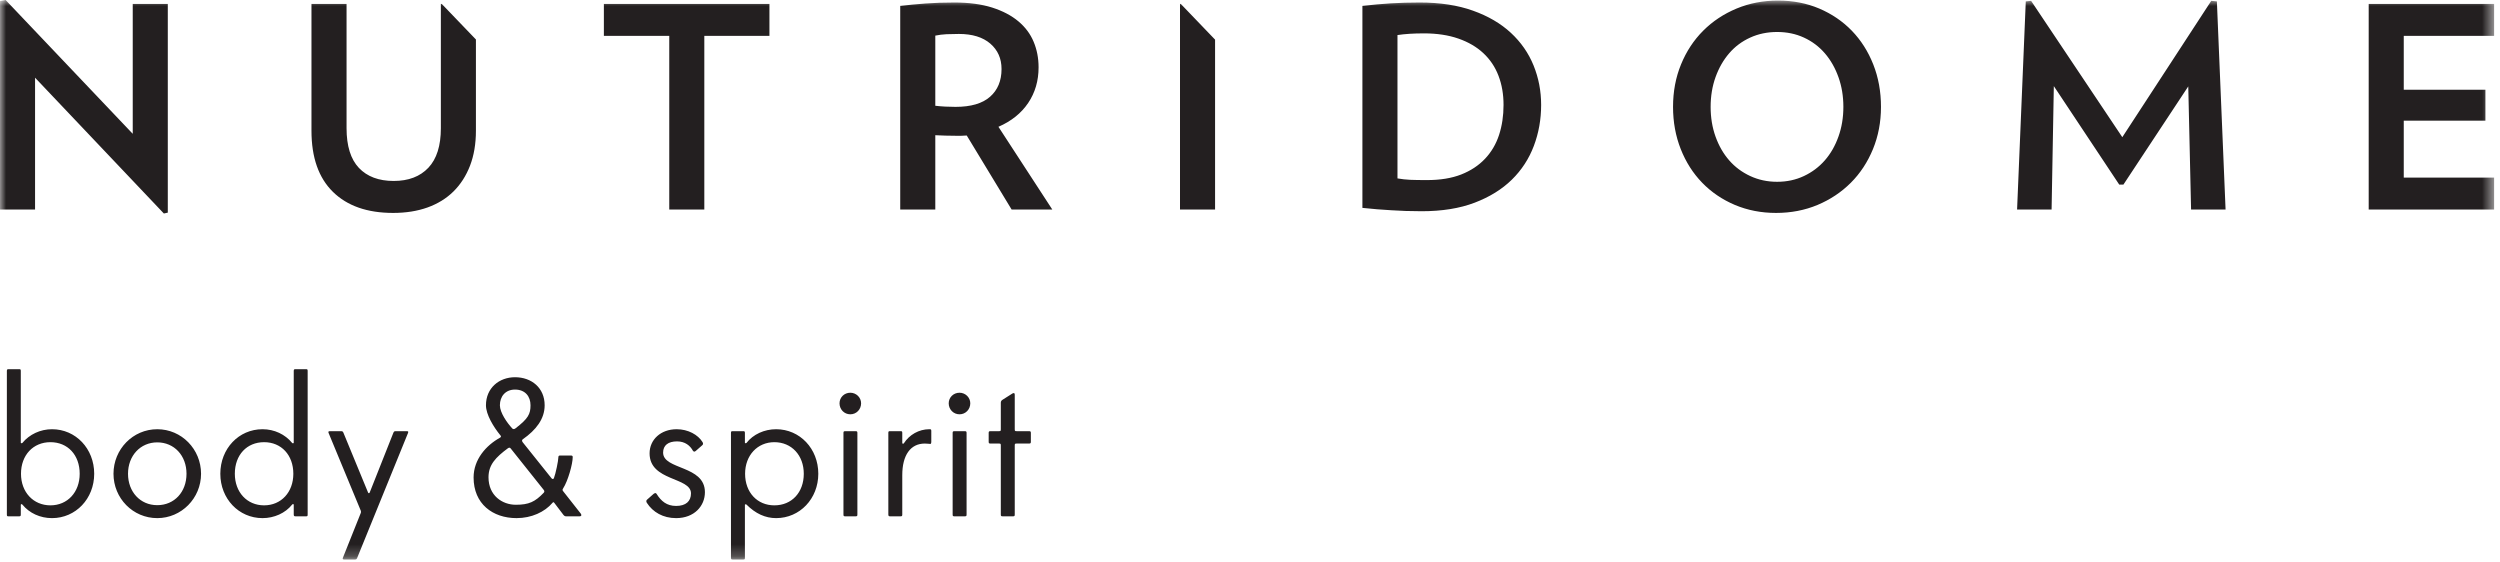 <?xml version="1.0" encoding="UTF-8"?>
<svg width="209px" height="47px" viewBox="0 0 209 47" version="1.1" xmlns="http://www.w3.org/2000/svg" xmlns:xlink="http://www.w3.org/1999/xlink">
    <!-- Generator: Sketch 52.2 (67145) - http://www.bohemiancoding.com/sketch -->
    <title>Nutridome_logo</title>
    <desc>Created with Sketch.</desc>
    <defs>
        <polygon id="path-1" points="0 0 208.508 0 208.508 46.776 0 46.776"></polygon>
    </defs>
    <g id="Symbols" stroke="none" stroke-width="1" fill="none" fill-rule="evenodd">
        <g id="HEADER-1200PX" transform="translate(-55, -24)">
            <g transform="translate(55, 0)" id="logo-blue">
                <g transform="translate(0, 24)">
                    <g id="Nutridome-logo-new-right">
                        <g id="Group-3">
                            <mask id="mask-2" fill="white">
                                <use xlink:href="#path-1"></use>
                            </mask>
                            <g id="Clip-2"></g>
                            <path d="M153.694,11.421 C153.422,12.187 153.043,12.849 152.558,13.403 C152.071,13.96 151.489,14.396 150.81,14.716 C150.128,15.037 149.382,15.198 148.568,15.198 C147.757,15.198 147.005,15.037 146.316,14.716 C145.629,14.396 145.042,13.96 144.558,13.403 C144.073,12.849 143.694,12.187 143.419,11.421 C143.144,10.654 143.009,9.826 143.009,8.934 C143.009,8.043 143.144,7.215 143.419,6.448 C143.694,5.684 144.073,5.018 144.558,4.456 C145.042,3.892 145.629,3.455 146.316,3.143 C147.005,2.828 147.757,2.674 148.568,2.674 C149.382,2.674 150.128,2.828 150.81,3.143 C151.489,3.455 152.071,3.892 152.558,4.456 C153.043,5.018 153.422,5.684 153.694,6.448 C153.969,7.215 154.106,8.043 154.106,8.934 C154.106,9.826 153.969,10.654 153.694,11.421 Z M154.81,2.566 C154.044,1.777 153.135,1.161 152.088,0.714 C151.04,0.27 149.891,0.047 148.641,0.047 C147.404,0.047 146.251,0.27 145.18,0.714 C144.108,1.161 143.177,1.777 142.388,2.566 C141.596,3.357 140.98,4.296 140.535,5.382 C140.088,6.468 139.866,7.654 139.866,8.934 C139.866,10.203 140.081,11.378 140.51,12.464 C140.94,13.553 141.539,14.491 142.306,15.28 C143.072,16.069 143.984,16.686 145.037,17.133 C146.093,17.577 147.239,17.801 148.475,17.801 C149.726,17.801 150.883,17.577 151.946,17.133 C153.01,16.686 153.937,16.069 154.728,15.28 C155.517,14.491 156.133,13.553 156.581,12.464 C157.025,11.378 157.25,10.203 157.25,8.934 C157.25,7.654 157.033,6.468 156.603,5.382 C156.174,4.296 155.574,3.357 154.81,2.566 Z M82.767,8.09 C82.126,8.655 81.162,8.934 79.881,8.934 C79.599,8.934 79.314,8.927 79.025,8.912 C78.735,8.897 78.458,8.872 78.191,8.842 L78.191,2.978 C78.488,2.916 78.802,2.876 79.129,2.86 C79.459,2.846 79.801,2.838 80.163,2.838 C81.289,2.838 82.163,3.108 82.79,3.647 C83.414,4.187 83.729,4.893 83.729,5.769 C83.729,6.755 83.406,7.529 82.767,8.09 Z M85.956,8.607 C86.535,7.746 86.825,6.755 86.825,5.629 C86.825,4.863 86.688,4.151 86.413,3.495 C86.141,2.838 85.714,2.267 85.135,1.782 C84.558,1.298 83.826,0.914 82.942,0.631 C82.058,0.352 81.007,0.21 79.786,0.21 C78.91,0.21 78.11,0.237 77.381,0.292 C76.655,0.347 75.948,0.414 75.259,0.492 L75.259,17.519 L78.191,17.519 L78.191,11.304 C78.473,11.321 78.757,11.331 79.047,11.338 C79.336,11.348 79.624,11.351 79.904,11.351 L80.373,11.351 C80.515,11.351 80.662,11.343 80.82,11.328 L84.573,17.519 L87.974,17.519 L83.469,10.6 C84.55,10.13 85.377,9.466 85.956,8.607 Z M184.861,0.07 L177.425,11.469 L169.8,0.07 L169.355,0.117 L168.628,17.519 L171.513,17.519 L171.7,7.199 L177.168,15.432 L177.518,15.432 L182.939,7.222 L183.174,17.519 L186.058,17.519 L185.331,0.117 L184.861,0.07 Z M116.829,2.931 C117.438,2.838 118.175,2.79 119.034,2.79 C120.13,2.79 121.091,2.936 121.92,3.225 C122.749,3.514 123.446,3.919 124.008,4.444 C124.569,4.968 124.994,5.597 125.273,6.331 C125.556,7.067 125.696,7.881 125.696,8.772 C125.696,9.678 125.571,10.515 125.321,11.281 C125.071,12.047 124.679,12.711 124.148,13.273 C123.615,13.837 122.951,14.274 122.155,14.588 C121.356,14.901 120.402,15.055 119.293,15.055 C118.729,15.055 118.267,15.048 117.907,15.033 C117.548,15.018 117.188,14.978 116.829,14.915 L116.829,2.931 Z M116.312,17.577 C116.704,17.602 117.106,17.622 117.52,17.637 C117.935,17.652 118.377,17.659 118.847,17.659 C120.552,17.659 122.03,17.422 123.281,16.945 C124.532,16.468 125.568,15.827 126.39,15.02 C127.209,14.217 127.823,13.273 128.23,12.195 C128.637,11.116 128.839,9.975 128.839,8.772 C128.839,7.614 128.629,6.515 128.208,5.477 C127.786,4.436 127.151,3.525 126.307,2.743 C125.464,1.962 124.407,1.343 123.139,0.892 C121.873,0.437 120.387,0.21 118.681,0.21 C117.822,0.21 117.021,0.235 116.277,0.279 C115.535,0.327 114.741,0.397 113.897,0.492 L113.897,17.379 C114.334,17.424 114.749,17.464 115.141,17.497 C115.53,17.526 115.923,17.555 116.312,17.577 Z M101.58,3.313 L98.713,0.327 L98.648,0.327 L98.648,17.519 L101.58,17.519 L101.58,3.313 Z M11.097,11.186 L0.469,5.10869565e-05 L-0,0.093 L-0,17.519 L2.931,17.519 L2.931,6.495 L13.699,17.849 L14.028,17.776 L14.028,0.327 L11.097,0.327 L11.097,11.186 Z M36.856,0.327 L36.856,10.717 C36.856,12.187 36.506,13.29 35.812,14.024 C35.115,14.761 34.149,15.128 32.913,15.128 C31.661,15.128 30.693,14.763 30.004,14.037 C29.317,13.31 28.972,12.202 28.972,10.717 L28.972,0.327 L26.039,0.327 L26.039,10.929 C26.039,13.166 26.638,14.868 27.834,16.041 C29.03,17.215 30.708,17.801 32.865,17.801 C33.929,17.801 34.888,17.649 35.739,17.345 C36.593,17.037 37.315,16.593 37.909,16.007 C38.504,15.42 38.965,14.701 39.295,13.85 C39.622,12.996 39.787,12.022 39.787,10.929 L39.787,3.301 L36.93,0.327 L36.856,0.327 Z M64.325,0.327 L50.484,0.327 L50.484,3.001 L55.95,3.001 L55.95,17.519 L58.881,17.519 L58.881,3.001 L64.325,3.001 L64.325,0.327 Z M208.508,3.001 L208.508,0.327 L198.023,0.327 L198.023,17.519 L208.508,17.519 L208.508,14.845 L200.954,14.845 L200.954,10.086 L207.781,10.086 L207.781,7.504 L200.954,7.504 L200.954,3.001 L208.508,3.001 Z M71.512,36.046 L70.676,36.046 C70.529,36.046 70.513,36.079 70.513,36.211 L70.513,43.002 C70.513,43.133 70.529,43.166 70.676,43.166 L71.512,43.166 C71.662,43.166 71.678,43.133 71.678,43.002 L71.678,36.211 C71.678,36.079 71.662,36.046 71.512,36.046 Z M64.735,42.247 C63.308,42.247 62.29,41.166 62.29,39.607 C62.29,38.065 63.324,36.966 64.735,36.966 C66.178,36.966 67.196,38.065 67.196,39.607 C67.196,41.166 66.194,42.247 64.735,42.247 Z M64.882,35.883 C63.898,35.883 62.963,36.309 62.405,37.031 C62.373,37.063 62.274,37.063 62.274,37.016 L62.274,36.211 C62.274,36.063 62.258,36.046 62.108,36.046 L61.272,36.046 C61.125,36.046 61.109,36.063 61.109,36.211 L61.109,46.612 C61.109,46.76 61.141,46.776 61.272,46.776 L62.108,46.776 C62.258,46.776 62.274,46.76 62.274,46.612 L62.274,42.198 C62.274,42.15 62.373,42.15 62.405,42.182 C63.159,42.937 63.979,43.315 64.882,43.315 C66.867,43.315 68.41,41.691 68.41,39.607 C68.41,37.507 66.867,35.883 64.882,35.883 Z M55.436,37.836 C55.436,37.228 55.863,36.9 56.601,36.9 C57.274,36.9 57.702,37.261 57.931,37.687 C57.996,37.769 58.063,37.785 58.161,37.703 L58.702,37.228 C58.784,37.162 58.8,37.081 58.736,36.966 C58.357,36.342 57.52,35.883 56.569,35.883 C55.241,35.883 54.305,36.752 54.305,37.901 C54.305,40.246 57.766,39.869 57.766,41.247 C57.766,41.903 57.341,42.296 56.521,42.296 C55.748,42.296 55.273,41.903 54.896,41.296 C54.829,41.198 54.781,41.198 54.65,41.28 L54.092,41.772 C54.025,41.821 54.009,41.936 54.075,42.035 C54.583,42.822 55.436,43.315 56.521,43.315 C58.046,43.315 58.931,42.296 58.931,41.148 C58.931,38.885 55.436,39.295 55.436,37.836 Z M80.216,32.832 C79.705,32.832 79.312,33.226 79.312,33.717 C79.312,34.226 79.705,34.636 80.216,34.636 C80.723,34.636 81.116,34.226 81.116,33.717 C81.116,33.226 80.707,32.832 80.216,32.832 Z M71.087,32.832 C70.577,32.832 70.184,33.226 70.184,33.717 C70.184,34.226 70.577,34.636 71.087,34.636 C71.595,34.636 71.988,34.226 71.988,33.717 C71.988,33.226 71.579,32.832 71.087,32.832 Z M86.015,36.046 L84.999,36.046 C84.852,36.046 84.833,36.031 84.833,35.883 L84.833,32.996 C84.833,32.847 84.753,32.832 84.638,32.897 L83.834,33.406 C83.719,33.471 83.668,33.553 83.668,33.668 L83.668,35.883 C83.668,36.031 83.652,36.046 83.506,36.046 L82.816,36.046 C82.669,36.046 82.653,36.079 82.653,36.211 L82.653,36.916 C82.653,37.047 82.669,37.081 82.816,37.081 L83.506,37.081 C83.652,37.081 83.668,37.097 83.668,37.243 L83.668,43.002 C83.668,43.133 83.687,43.166 83.834,43.166 L84.67,43.166 C84.817,43.166 84.833,43.133 84.833,43.002 L84.833,37.243 C84.833,37.097 84.852,37.081 84.999,37.081 L86.015,37.081 C86.164,37.081 86.18,37.047 86.18,36.916 L86.18,36.211 C86.18,36.079 86.164,36.046 86.015,36.046 Z M80.64,36.046 L79.804,36.046 C79.657,36.046 79.641,36.079 79.641,36.211 L79.641,43.002 C79.641,43.133 79.657,43.166 79.804,43.166 L80.64,43.166 C80.79,43.166 80.806,43.133 80.806,43.002 L80.806,36.211 C80.806,36.079 80.79,36.046 80.64,36.046 Z M77.693,35.883 C76.825,35.883 76.02,36.342 75.561,37.063 C75.528,37.113 75.43,37.097 75.43,37.047 L75.43,36.211 C75.43,36.063 75.414,36.046 75.264,36.046 L74.428,36.046 C74.28,36.046 74.265,36.063 74.265,36.211 L74.265,43.002 C74.265,43.133 74.297,43.166 74.428,43.166 L75.264,43.166 C75.414,43.166 75.43,43.133 75.43,43.002 L75.43,39.721 C75.43,38.048 76.119,37.081 77.316,37.081 C77.514,37.081 77.709,37.113 77.776,37.113 C77.824,37.113 77.856,37.047 77.856,36.932 L77.856,36.046 C77.856,35.898 77.84,35.883 77.693,35.883 Z M45.452,41.198 C44.728,41.953 44.22,42.198 43.122,42.198 C41.989,42.198 40.839,41.427 40.839,39.902 C40.839,38.852 41.446,38.228 42.464,37.473 C42.563,37.408 42.627,37.408 42.694,37.491 L45.452,40.952 C45.516,41.033 45.533,41.116 45.452,41.198 Z M41.791,33.881 C41.791,33.143 42.251,32.568 43.055,32.568 C43.908,32.568 44.351,33.143 44.351,33.881 C44.351,34.619 44.153,34.997 43.087,35.817 C42.972,35.898 42.892,35.883 42.825,35.817 C42.382,35.341 41.791,34.488 41.791,33.881 Z M47.093,41.083 C47.01,40.985 47.01,40.936 47.074,40.837 C47.486,40.197 47.879,38.786 47.879,38.212 C47.879,38.13 47.846,38.081 47.731,38.081 L46.812,38.081 C46.729,38.081 46.681,38.13 46.681,38.212 C46.681,38.507 46.451,39.607 46.305,39.983 C46.254,40.066 46.173,40.066 46.107,39.983 L43.693,36.966 C43.63,36.867 43.614,36.785 43.712,36.719 C44.81,35.948 45.533,35.029 45.533,33.881 C45.533,32.421 44.434,31.536 43.055,31.536 C41.727,31.536 40.626,32.438 40.626,33.881 C40.626,34.652 41.251,35.686 41.842,36.407 C41.906,36.457 41.89,36.538 41.807,36.588 C40.642,37.228 39.592,38.408 39.592,39.918 C39.592,42.117 41.184,43.315 43.186,43.315 C44.434,43.315 45.533,42.806 46.19,42.035 C46.238,41.968 46.288,41.968 46.336,42.035 L47.109,43.052 C47.173,43.133 47.256,43.166 47.323,43.166 L48.453,43.166 C48.619,43.166 48.635,43.052 48.552,42.937 L47.093,41.083 Z M13.147,42.232 C11.72,42.232 10.702,41.116 10.702,39.607 C10.702,38.097 11.736,36.982 13.147,36.982 C14.558,36.982 15.592,38.081 15.592,39.607 C15.592,41.132 14.576,42.232 13.147,42.232 Z M13.147,35.883 C11.113,35.883 9.488,37.556 9.488,39.607 C9.488,41.657 11.113,43.315 13.147,43.315 C15.167,43.315 16.808,41.657 16.808,39.607 C16.808,37.556 15.183,35.883 13.147,35.883 Z M22.078,42.247 C20.651,42.247 19.632,41.148 19.632,39.607 C19.632,38.032 20.634,36.966 22.078,36.966 C23.524,36.966 24.523,38.048 24.523,39.607 C24.523,41.148 23.507,42.247 22.078,42.247 Z M25.557,30.863 L24.72,30.863 C24.59,30.863 24.557,30.879 24.557,31.027 L24.557,37.016 C24.557,37.063 24.459,37.081 24.424,37.031 C23.833,36.309 22.933,35.883 21.947,35.883 C19.961,35.883 18.419,37.507 18.419,39.607 C18.419,41.691 19.961,43.315 21.947,43.315 C22.914,43.315 23.849,42.905 24.424,42.182 C24.475,42.117 24.557,42.132 24.557,42.198 L24.557,43.002 C24.557,43.133 24.59,43.166 24.72,43.166 L25.557,43.166 C25.704,43.166 25.72,43.15 25.72,43.002 L25.72,31.027 C25.72,30.879 25.704,30.863 25.557,30.863 Z M33.991,36.046 L33.088,36.046 C32.957,36.046 32.925,36.079 32.874,36.211 L30.904,41.182 C30.872,41.247 30.808,41.247 30.773,41.182 L28.724,36.211 C28.673,36.079 28.641,36.046 28.509,36.046 L27.591,36.046 C27.444,36.046 27.428,36.096 27.476,36.211 L30.167,42.707 C30.183,42.756 30.183,42.822 30.167,42.871 L28.673,46.612 C28.625,46.726 28.641,46.776 28.787,46.776 L29.659,46.776 C29.79,46.776 29.822,46.743 29.872,46.612 L34.105,36.211 C34.154,36.079 34.138,36.046 33.991,36.046 Z M4.216,42.247 C2.789,42.247 1.755,41.148 1.755,39.607 C1.755,38.048 2.773,36.966 4.216,36.966 C5.659,36.966 6.662,38.032 6.662,39.607 C6.662,41.148 5.643,42.247 4.216,42.247 Z M4.347,35.883 C3.38,35.883 2.461,36.309 1.87,37.031 C1.838,37.063 1.739,37.063 1.739,37.016 L1.739,31.027 C1.739,30.879 1.723,30.863 1.574,30.863 L0.737,30.863 C0.606,30.863 0.574,30.879 0.574,31.027 L0.574,43.002 C0.574,43.15 0.59,43.166 0.737,43.166 L1.574,43.166 C1.723,43.166 1.739,43.133 1.739,43.002 L1.739,42.198 C1.739,42.132 1.819,42.132 1.87,42.182 C2.461,42.905 3.364,43.315 4.347,43.315 C6.332,43.315 7.875,41.691 7.875,39.607 C7.875,37.507 6.332,35.883 4.347,35.883 Z" id="Fill-1" fill="#231F20" mask="url(#mask-2)"></path>
                        </g>
                    </g>
                </g>
            </g>
        </g>
    </g>
</svg>